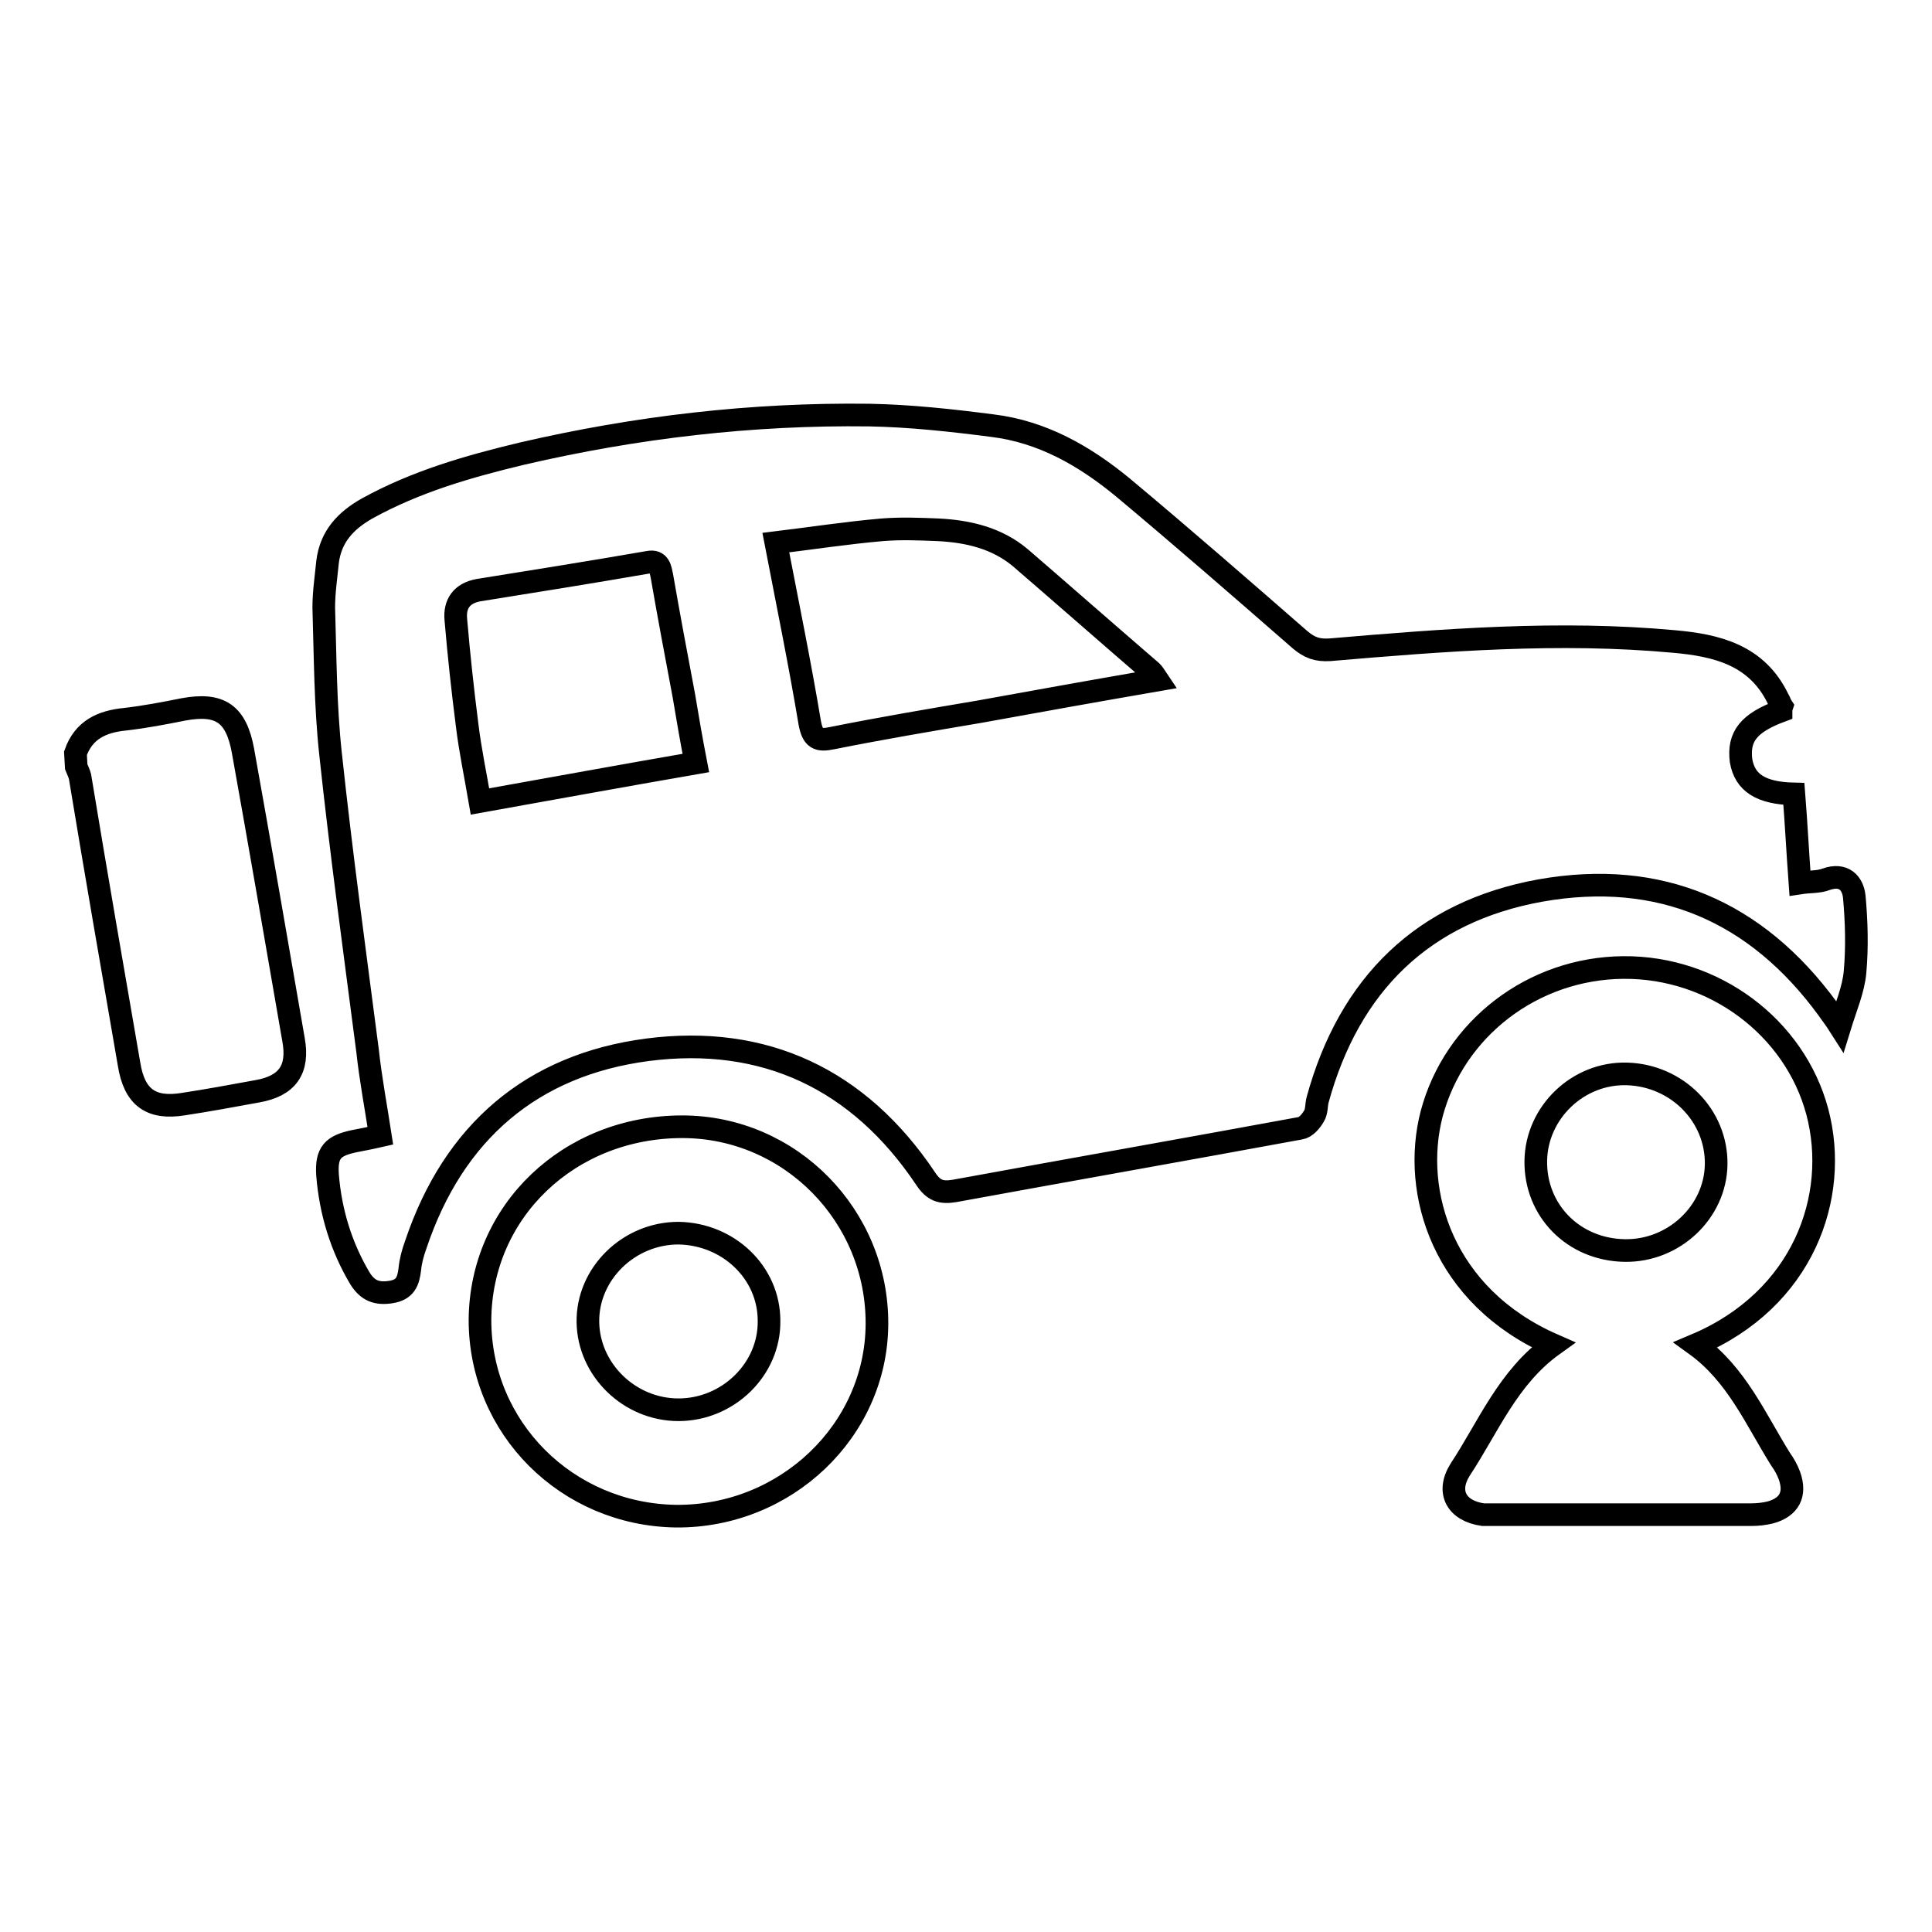 <?xml version="1.0" encoding="utf-8"?>
<!-- Svg Vector Icons : http://www.onlinewebfonts.com/icon -->
<!DOCTYPE svg PUBLIC "-//W3C//DTD SVG 1.1//EN" "http://www.w3.org/Graphics/SVG/1.1/DTD/svg11.dtd">
<svg version="1.1" xmlns="http://www.w3.org/2000/svg" xmlns:xlink="http://www.w3.org/1999/xlink" x="0px" y="0px" viewBox="0 0 256 256" enable-background="new 0 0 256 256" xml:space="preserve">
<g><g><path stroke-width="3" fill-opacity="0" stroke="#000000"  d="M10,99.8c1.1-3.1,3.5-4.2,6.6-4.5c2.6-0.3,5.2-0.8,7.7-1.3c4.9-0.9,7,0.6,7.9,5.5c2.3,12.8,4.5,25.6,6.7,38.3c0.7,3.9-0.8,6.1-4.8,6.8c-3.3,0.6-6.5,1.2-9.8,1.7c-4.3,0.7-6.5-0.9-7.2-5.3c-2.2-12.7-4.4-25.4-6.5-38.1c-0.1-0.4-0.3-0.8-0.5-1.3L10,99.8L10,99.8z M236,94.2c-4.3,1.6-5.7,3.4-5.3,6.6c0.5,2.9,2.6,4.3,7,4.4c0.3,3.8,0.5,7.7,0.8,11.8c1.3-0.2,2.5-0.1,3.5-0.5c2.3-0.8,3.5,0.5,3.7,2.3c0.3,3.3,0.4,6.7,0.1,10c-0.2,2.3-1.2,4.6-2,7.2c-0.7-1.1-1.2-1.7-1.6-2.3c-9.5-13-22.3-18.5-38.1-15.7c-15.5,2.8-25.3,12.4-29.5,27.7c-0.2,0.7-0.1,1.6-0.5,2.2c-0.4,0.7-1.1,1.5-1.8,1.6c-15.2,2.8-30.5,5.5-45.8,8.3c-1.8,0.3-2.8,0-3.9-1.7c-8.8-13.1-21.3-19-36.8-17c-15.3,2-25.7,10.9-30.7,25.8c-0.4,1.1-0.7,2.2-0.8,3.3c-0.2,1.6-0.6,2.7-2.5,3c-1.9,0.3-3.1-0.2-4.1-1.8c-2.5-4.2-3.9-8.8-4.3-13.7c-0.2-3,0.7-3.9,3.6-4.5c1-0.2,2.1-0.4,3.4-0.7c-0.6-3.9-1.3-7.6-1.7-11.3c-1.7-13.1-3.5-26.2-4.9-39.3c-0.7-6.4-0.7-12.9-0.9-19.4c0-2,0.3-4,0.5-6c0.4-3.4,2.4-5.5,5.2-7.1c6.5-3.6,13.5-5.6,20.6-7.3c15.1-3.5,30.4-5.3,46-5.1c5.4,0.1,10.9,0.7,16.3,1.4c6.6,0.8,12.2,4,17.3,8.2c7.9,6.6,15.7,13.4,23.5,20.2c1.2,1,2.2,1.4,3.9,1.3c15.2-1.3,30.4-2.5,45.6-1.1c5.7,0.5,11,1.8,13.8,7.6c0.2,0.3,0.3,0.7,0.5,1C236,93.9,236,94,236,94.2z M153.4,90.1c-0.4-0.6-0.6-0.9-0.8-1.1c-5.8-5-11.6-10.1-17.4-15.1c-3.1-2.6-6.9-3.5-10.9-3.7c-2.5-0.1-4.9-0.2-7.4,0c-4.6,0.4-9.2,1.1-14.1,1.7c1.6,8.3,3.2,16.1,4.5,23.9c0.4,2.1,1.1,2.4,3,2c6.5-1.3,13-2.4,19.5-3.5C137.5,92.9,145.3,91.5,153.4,90.1L153.4,90.1z M92.2,101.1c-0.6-3.1-1.1-6-1.6-9c-1-5.3-2-10.6-2.9-15.8c-0.2-0.9-0.3-2.1-1.8-1.8c-7.5,1.3-15,2.5-22.5,3.7c-2.2,0.4-3.2,1.8-3,3.9c0.4,4.7,0.9,9.3,1.5,14c0.4,3.3,1.1,6.6,1.7,10.1C73.1,104.5,82.4,102.8,92.2,101.1z M205.8,178.2c-14.6-6.4-18.8-20.2-16.1-30.6c3-11.3,13.4-19.3,25.4-19.4s22.7,7.9,25.7,19.1c3,11.3-1.9,24.9-16.1,30.9c5.4,3.9,7.9,9.8,11.2,15.1c0.5,0.7,0.9,1.4,1.2,2.2c0.9,2.5,0,4.2-2.5,4.9c-0.8,0.2-1.7,0.3-2.5,0.3c-11.3,0-22.6,0-34,0c-0.5,0-1.1,0-1.6,0c-3.5-0.5-4.9-3-3-6C197.2,189.1,199.8,182.5,205.8,178.2z M203.5,153.8c-0.1,6.6,5,11.8,11.8,11.9c6.5,0.1,12-5.1,12.1-11.4c0.1-6.5-5.2-11.8-11.8-12C209.1,142.1,203.6,147.4,203.5,153.8z M63.6,174.9c0.1-14.4,11.8-25.6,26.8-25.6c14.3,0,25.9,11.8,25.8,26.2c-0.1,14.1-12.1,25.5-26.6,25.4C75.1,200.7,63.6,189.2,63.6,174.9z M89.9,163.4c-6.6,0-12.1,5.4-12,11.8c0.1,6.3,5.5,11.6,12,11.6c6.6,0,12.1-5.4,12-11.8C101.9,168.6,96.5,163.5,89.9,163.4L89.9,163.4z"/></g></g>
</svg>
